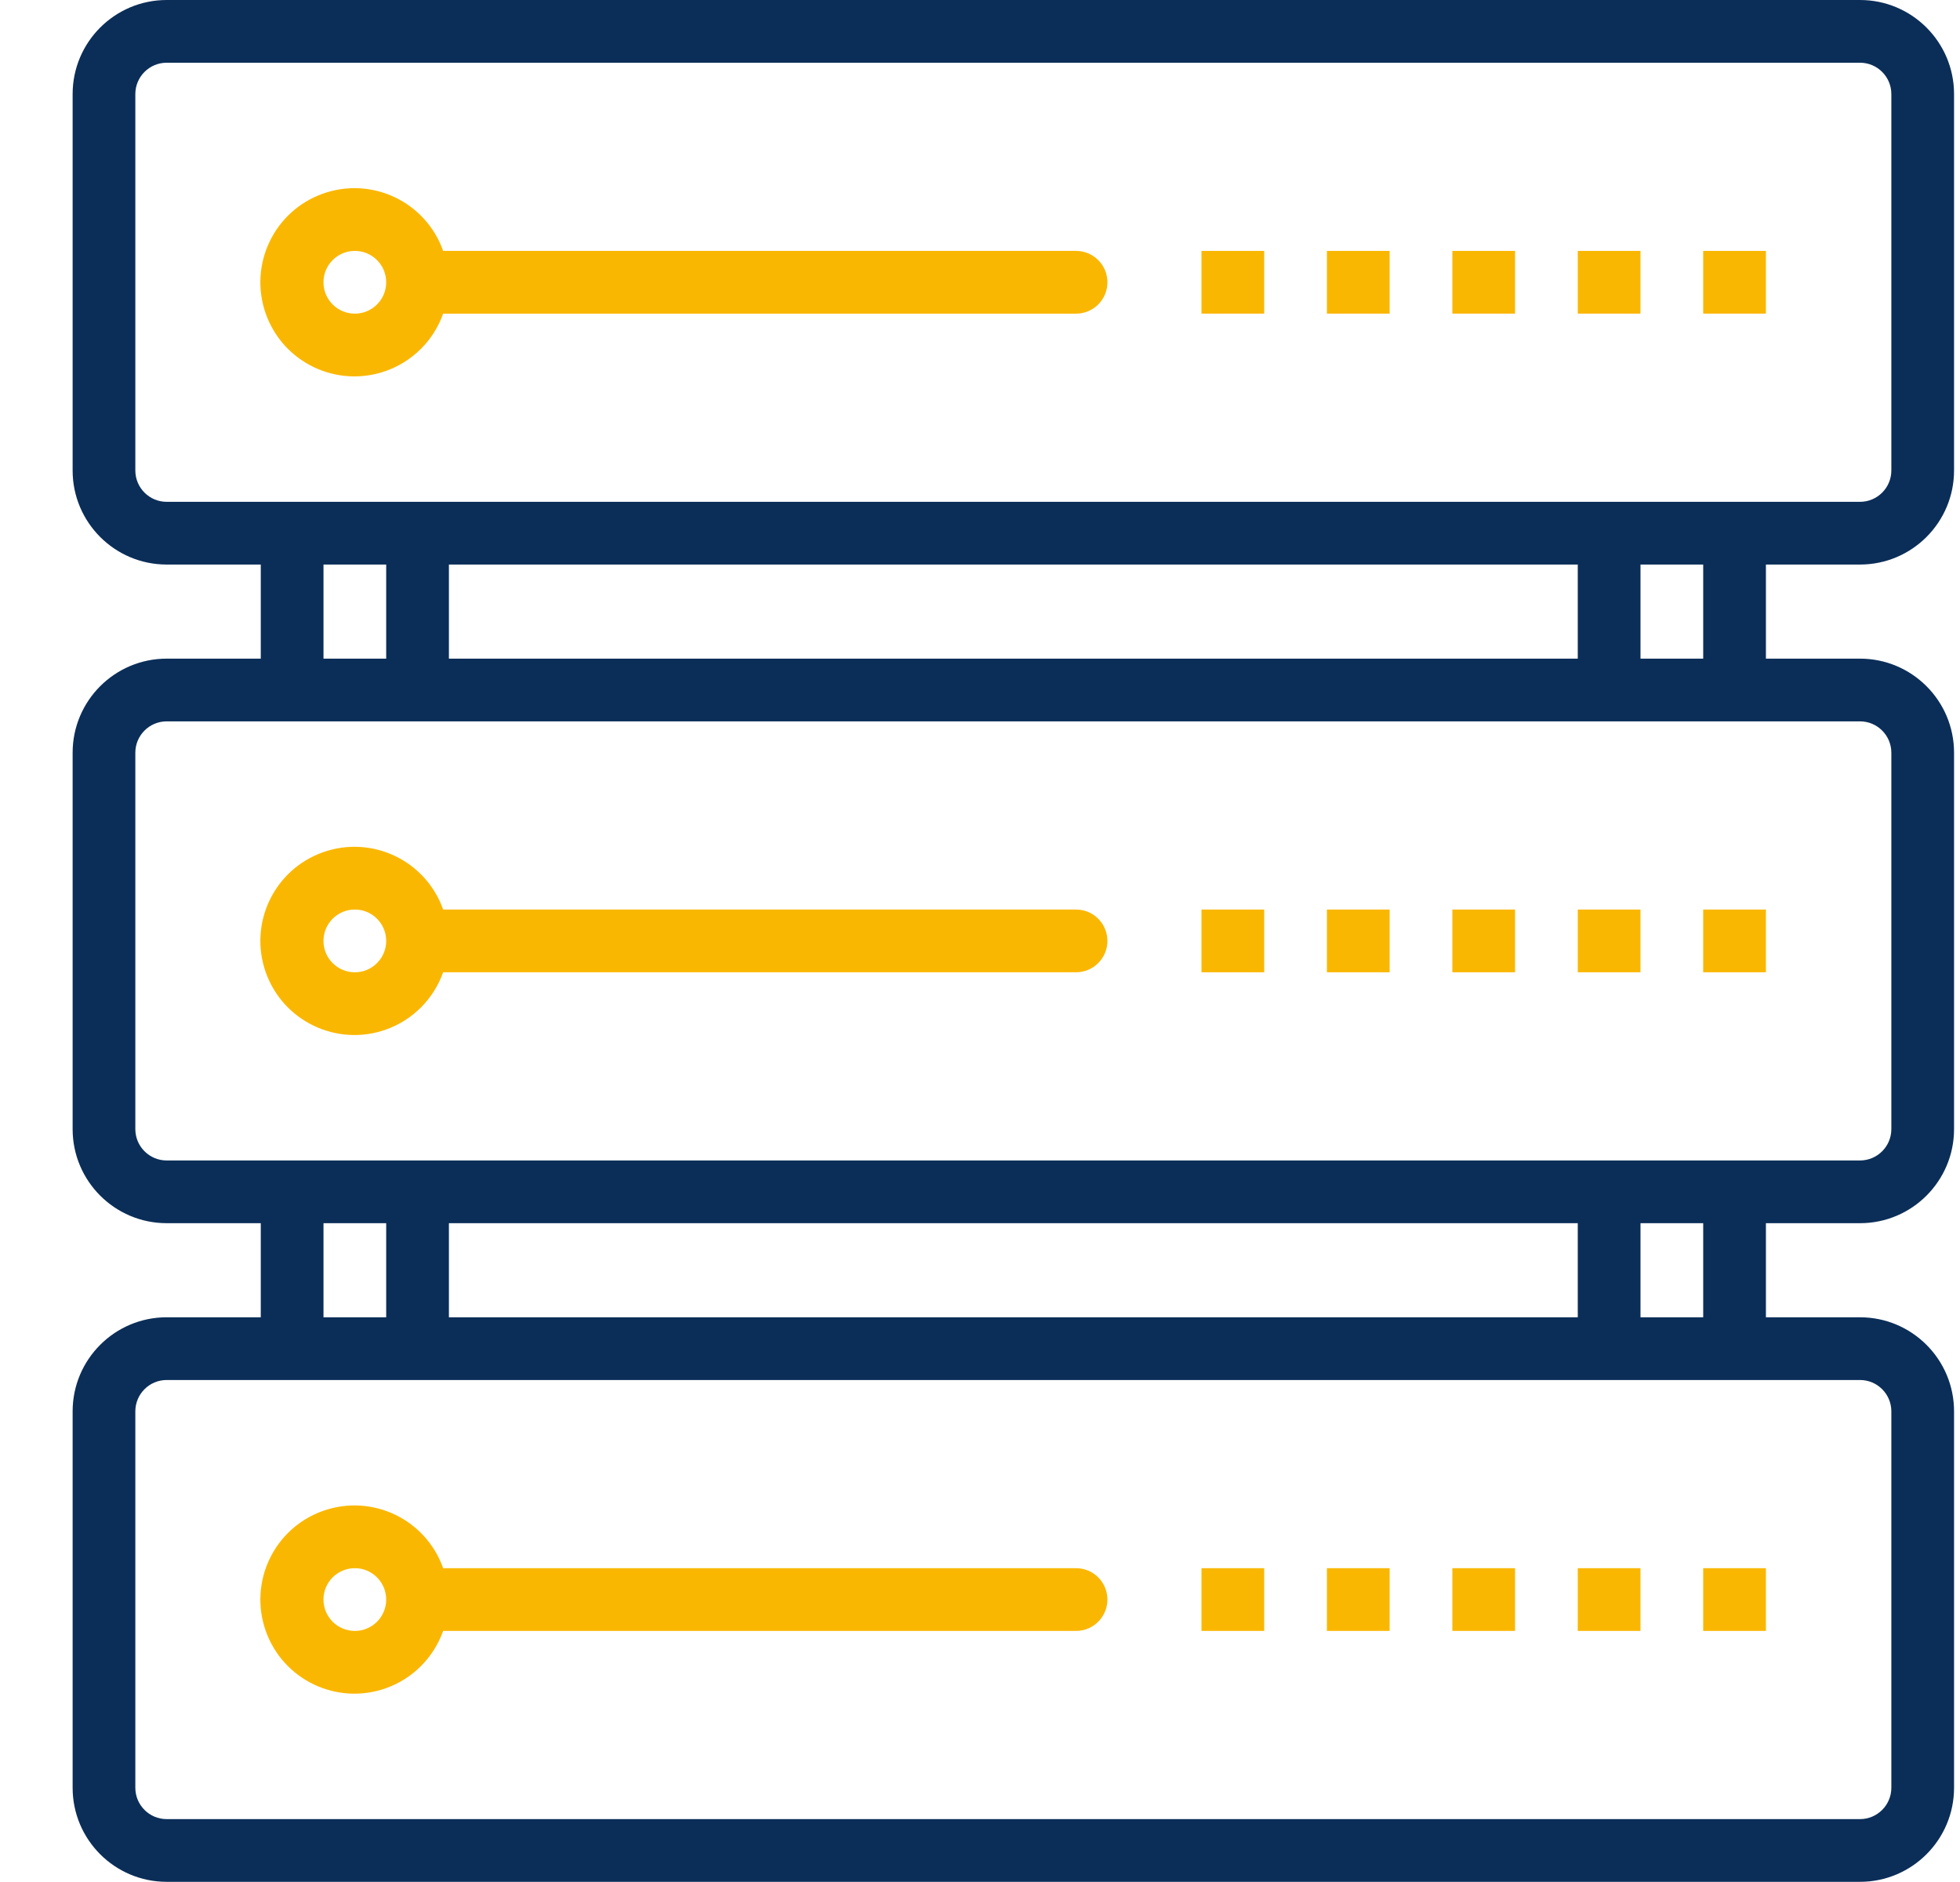 <svg xmlns="http://www.w3.org/2000/svg" xmlns:xlink="http://www.w3.org/1999/xlink" version="1.1" id="Capa_1" x="0px" y="0px" viewBox="0 0 104.176 100" enable-background="new 0 0 104.176 100" xml:space="preserve">
<g>
	<g>
		<path fill="#0B2E58" d="M98.86,30c2.761,0,5-2.239,5-5V5c0-2.761-2.239-5-5-5h-90c-2.761,0-5,2.239-5,5v20c0,2.761,2.239,5,5,5h5    v5h-5c-2.761,0-5,2.239-5,5v20c0,2.761,2.239,5,5,5h5v5h-5c-2.761,0-5,2.239-5,5v20c0,2.761,2.239,5,5,5h90c2.761,0,5-2.239,5-5    V75c0-2.761-2.239-5-5-5h-5v-5h5c2.761,0,5-2.239,5-5V40c0-2.761-2.239-5-5-5h-5v-5H98.86z M98.86,73.333    c0.92,0,1.667,0.746,1.667,1.667v20c0,0.92-0.746,1.667-1.667,1.667h-90c-0.92,0-1.667-0.746-1.667-1.667V75    c0-0.92,0.746-1.667,1.667-1.667H98.86z M17.194,70v-5h3.333v5H17.194z M23.86,70v-5h60v5H23.86z M87.194,70v-5h3.333v5H87.194z     M98.86,38.333c0.92,0,1.667,0.746,1.667,1.667v20c0,0.92-0.746,1.667-1.667,1.667h-90c-0.92,0-1.667-0.746-1.667-1.667V40    c0-0.92,0.746-1.667,1.667-1.667H98.86z M17.194,35v-5h3.333v5H17.194z M23.86,35v-5h60v5H23.86z M87.194,35v-5h3.333v5H87.194z     M8.86,26.667c-0.92,0-1.667-0.746-1.667-1.667V5c0-0.92,0.746-1.667,1.667-1.667h90c0.92,0,1.667,0.746,1.667,1.667v20    c0,0.92-0.746,1.667-1.667,1.667H8.86z"/>
	</g>
</g>
<g>
	<g>
		<path fill="#FAB701" d="M57.194,13.333h-33.64c-0.92-2.604-3.777-3.968-6.381-3.047c-2.603,0.921-3.968,3.777-3.048,6.381    s3.777,3.968,6.381,3.047c1.424-0.503,2.544-1.623,3.048-3.047h33.64c0.92,0,1.667-0.746,1.667-1.667S58.114,13.333,57.194,13.333    z M18.86,16.667c-0.92,0-1.667-0.746-1.667-1.667s0.746-1.667,1.667-1.667c0.92,0,1.667,0.746,1.667,1.667    S19.781,16.667,18.86,16.667z"/>
	</g>
</g>
<g>
	<g>
		<rect x="77.194" y="13.333" fill="#FAB701" width="3.333" height="3.333"/>
	</g>
</g>
<g>
	<g>
		<rect x="83.86" y="13.333" fill="#FAB701" width="3.333" height="3.333"/>
	</g>
</g>
<g>
	<g>
		<rect x="90.527" y="13.333" fill="#FAB701" width="3.333" height="3.333"/>
	</g>
</g>
<g>
	<g>
		<rect x="70.527" y="13.333" fill="#FAB701" width="3.333" height="3.333"/>
	</g>
</g>
<g>
	<g>
		<rect x="63.86" y="13.333" fill="#FAB701" width="3.333" height="3.333"/>
	</g>
</g>
<g>
	<g>
		<path fill="#FAB701" d="M57.194,48.333h-33.64c-0.92-2.604-3.777-3.968-6.381-3.047c-2.603,0.921-3.968,3.777-3.048,6.381    s3.777,3.968,6.381,3.047c1.424-0.503,2.544-1.624,3.047-3.047h33.64c0.92,0,1.667-0.746,1.667-1.667    C58.86,49.08,58.114,48.333,57.194,48.333z M18.86,51.667c-0.92,0-1.667-0.746-1.667-1.667s0.746-1.667,1.667-1.667    c0.92,0,1.667,0.746,1.667,1.667S19.781,51.667,18.86,51.667z"/>
	</g>
</g>
<g>
	<g>
		<rect x="77.194" y="48.333" fill="#FAB701" width="3.333" height="3.333"/>
	</g>
</g>
<g>
	<g>
		<rect x="83.86" y="48.333" fill="#FAB701" width="3.333" height="3.333"/>
	</g>
</g>
<g>
	<g>
		<rect x="90.527" y="48.333" fill="#FAB701" width="3.333" height="3.333"/>
	</g>
</g>
<g>
	<g>
		<rect x="70.527" y="48.333" fill="#FAB701" width="3.333" height="3.333"/>
	</g>
</g>
<g>
	<g>
		<rect x="63.86" y="48.333" fill="#FAB701" width="3.333" height="3.333"/>
	</g>
</g>
<g>
	<g>
		<path fill="#FAB701" d="M57.194,83.333h-33.64c-0.92-2.604-3.777-3.968-6.381-3.047c-2.603,0.921-3.968,3.777-3.048,6.381    c0.92,2.604,3.777,3.968,6.381,3.047c1.424-0.503,2.544-1.624,3.047-3.047h33.64c0.92,0,1.667-0.746,1.667-1.667    S58.114,83.333,57.194,83.333z M18.86,86.667c-0.92,0-1.667-0.746-1.667-1.667s0.746-1.667,1.667-1.667    c0.92,0,1.667,0.746,1.667,1.667S19.781,86.667,18.86,86.667z"/>
	</g>
</g>
<g>
	<g>
		<rect x="77.194" y="83.333" fill="#FAB701" width="3.333" height="3.333"/>
	</g>
</g>
<g>
	<g>
		<rect x="83.86" y="83.333" fill="#FAB701" width="3.333" height="3.333"/>
	</g>
</g>
<g>
	<g>
		<rect x="90.527" y="83.333" fill="#FAB701" width="3.333" height="3.333"/>
	</g>
</g>
<g>
	<g>
		<rect x="70.527" y="83.333" fill="#FAB701" width="3.333" height="3.333"/>
	</g>
</g>
<g>
	<g>
		<rect x="63.86" y="83.333" fill="#FAB701" width="3.333" height="3.333"/>
	</g>
</g>
</svg>